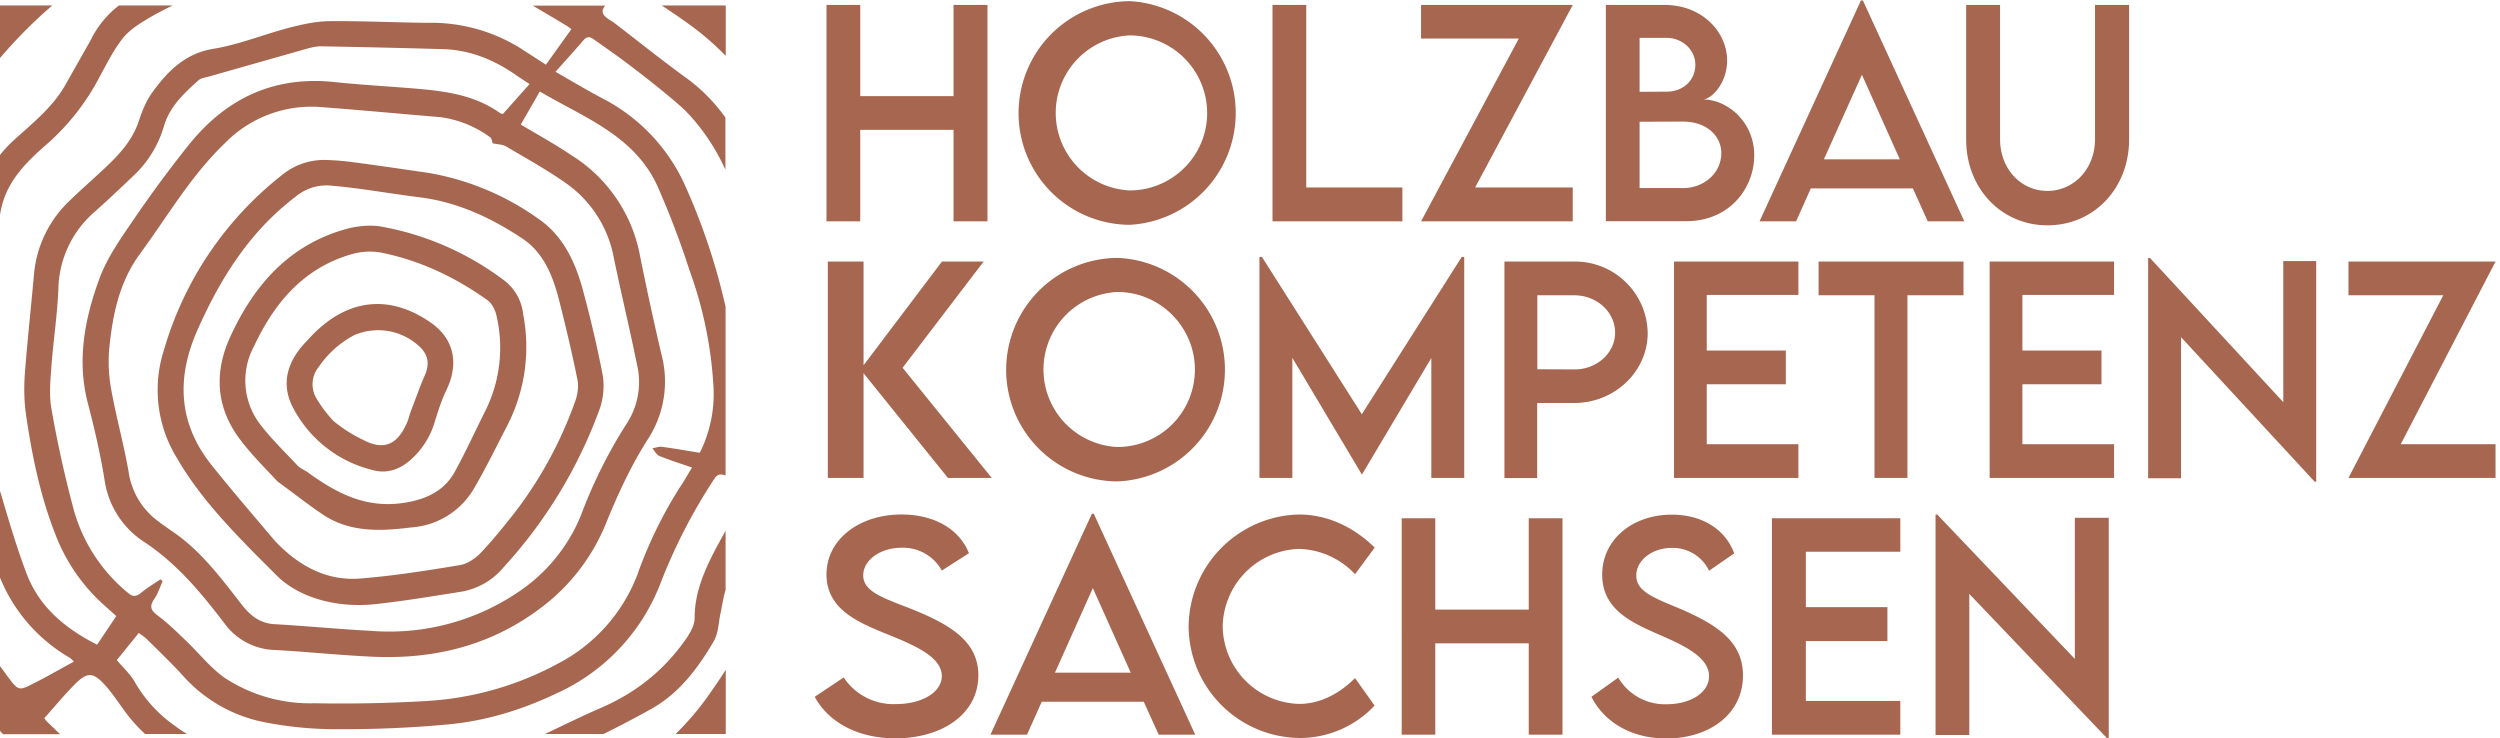 <svg xmlns="http://www.w3.org/2000/svg" xmlns:xlink="http://www.w3.org/1999/xlink" xml:space="preserve" width="151.12" height="44.64"><defs><path id="a" d="M0 0h151.12v44.64H0z"/></defs><clipPath id="b"><use xlink:href="#a" overflow="visible"/></clipPath><path fill="#A7664F" d="M40.84 44.37h3.03v-3.88c-.37.58-.76 1.15-1.16 1.71-.57.79-1.2 1.51-1.87 2.17zM43.87 3.38V.33H40c.57.38 1.14.76 1.7 1.17.79.57 1.51 1.2 2.17 1.88zM2.82 43.6c-.07-.07-.12-.16-.14-.19.59-.66 1.13-1.31 1.72-1.92.86-.9 1.2-.91 1.99-.03.55.62.98 1.35 1.51 1.99.27.33.56.63.87.92h2.54c-.25-.15-.5-.31-.73-.49a8.2 8.2 0 0 1-2.4-2.6c-.28-.52-.75-.93-1.12-1.38l1.33-1.64c.1.08.32.21.5.39.74.73 1.5 1.46 2.2 2.23a8.87 8.87 0 0 0 4.81 2.76c1.44.29 2.94.44 4.43.44 2.25.01 4.51-.08 6.75-.29 2.28-.21 4.48-.88 6.59-1.89a12.04 12.04 0 0 0 6.29-6.73 33.47 33.47 0 0 1 3.19-6.18c.16-.25.3-.37.61-.28l.1.03V18.55a38.4 38.4 0 0 0-2.49-7.43 10.98 10.98 0 0 0-4.89-5.14c-.99-.52-1.94-1.09-2.9-1.64.61-.69 1.17-1.3 1.71-1.93.25-.28.46-.13.66.01.84.59 1.68 1.18 2.49 1.81.9.69 1.79 1.4 2.64 2.14.48.42.9.9 1.29 1.41.59.77 1.08 1.6 1.48 2.48V7.1c-.65-.9-1.44-1.72-2.37-2.39-1.46-1.06-2.87-2.19-4.3-3.29a3.16 3.16 0 0 0-.27-.18c-.51-.31-.61-.55-.33-.9h-4.37c.7.42 1.41.83 2.11 1.26l.22.16L33 3.91l-1.55-1a10.22 10.22 0 0 0-5.65-1.53c-1.96-.02-3.92-.12-5.89-.1-.81.01-1.64.19-2.44.4-1.53.4-3.03 1.02-4.57 1.27-1.71.28-2.76 1.35-3.69 2.63-.36.5-.61 1.1-.8 1.68-.44 1.39-1.45 2.33-2.47 3.27-.58.54-1.18 1.06-1.75 1.62a6.96 6.96 0 0 0-2.14 4.49c-.18 2-.4 3.99-.55 5.99-.06.83-.04 1.68.08 2.49.36 2.45.86 4.87 1.76 7.16a11.02 11.02 0 0 0 2.84 4.2l.85.76-1.16 1.73c-1.94-.98-3.5-2.29-4.26-4.29C.99 33.05.5 31.36 0 29.67v5.24a9.89 9.89 0 0 0 4.2 4.84c.07.04.13.11.27.24l-1.85 1.02-.49.25c-1 .52-1 .52-1.67-.37L0 40.26v3.92l.18.2h3.45l-.81-.78zm1.57-13.04a69.66 69.66 0 0 1-1.29-5.9c-.14-.82-.05-1.7.01-2.55.12-1.56.36-3.12.42-4.68a6.31 6.31 0 0 1 2.21-4.64c.78-.7 1.55-1.42 2.31-2.15A6.65 6.65 0 0 0 9.9 7.66c.34-1.2 1.21-2.01 2.09-2.8.16-.15.43-.17.66-.24l5.67-1.61c.35-.1.71-.21 1.06-.21 2.47.04 4.93.1 7.4.17 1.69.05 3.16.68 4.5 1.63l.73.48-1.61 1.81c-.06-.02-.13-.02-.18-.06-1.68-1.2-3.67-1.36-5.66-1.52-1.45-.11-2.9-.2-4.35-.35-3.56-.38-6.47.92-8.76 3.75a72.39 72.39 0 0 0-3.39 4.59c-.78 1.14-1.6 2.3-2.06 3.57-.89 2.43-1.36 4.94-.69 7.5.4 1.53.76 3.08 1.01 4.64a5.38 5.38 0 0 0 2.41 3.76c1.97 1.3 3.42 3.06 4.83 4.9a3.9 3.9 0 0 0 3.05 1.62c1.99.11 3.97.32 5.97.41 3.73.16 7.22-.7 10.29-3.09a12.02 12.02 0 0 0 3.78-5.02c.72-1.77 1.52-3.5 2.57-5.13a6.38 6.38 0 0 0 .77-5.01 183.5 183.5 0 0 1-1.34-6.18 9.12 9.12 0 0 0-4.1-5.88c-.99-.67-2.05-1.25-3.07-1.86l1.15-2c2.67 1.58 5.74 2.66 7.13 5.76a52.98 52.98 0 0 1 1.92 5.05 24.52 24.52 0 0 1 1.45 7.07 7.9 7.9 0 0 1-.83 3.96c-.77-.12-1.52-.26-2.28-.36-.19-.03-.4.06-.59.09.14.16.25.38.42.46.62.25 1.27.46 1.98.7-.25.42-.49.84-.76 1.24a26.06 26.06 0 0 0-2.55 5.26 10.12 10.12 0 0 1-4.75 5.33 18.94 18.94 0 0 1-8.09 2.29 86.8 86.8 0 0 1-6.65.13 9.42 9.42 0 0 1-5.44-1.53c-.87-.61-1.55-1.49-2.33-2.23-.55-.53-1.09-1.07-1.7-1.52-.41-.31-.57-.54-.23-1.03.22-.32.34-.71.5-1.07l-.13-.11c-.4.27-.82.52-1.19.83-.33.25-.51.21-.77-.01a9.94 9.94 0 0 1-3.35-5.28zM30.57 8.84c1.21.71 2.43 1.39 3.58 2.19a7.06 7.06 0 0 1 2.95 4.54c.45 2.17.97 4.32 1.41 6.49a4.57 4.57 0 0 1-.65 3.58 29.39 29.39 0 0 0-2.75 5.53 10.2 10.2 0 0 1-3.8 4.63 13.9 13.9 0 0 1-8.92 2.33c-1.94-.1-3.87-.29-5.8-.4-.87-.05-1.45-.51-1.95-1.15-1.26-1.61-2.47-3.26-4.18-4.43-.29-.2-.58-.4-.87-.62a4.5 4.5 0 0 1-1.81-2.97c-.28-1.65-.74-3.27-1.04-4.92a9.32 9.32 0 0 1-.14-2.53c.2-2.03.59-4.03 1.85-5.75 1.67-2.27 3.09-4.74 5.15-6.71a7.3 7.3 0 0 1 5.76-2.18c2.42.18 4.83.41 7.24.61a6.5 6.5 0 0 1 3.03 1.22c.11.07.12.3.15.36.28.07.57.06.79.18z" clip-path="url(#b)"/><path fill="#A7664F" d="M41.99 37.37c0 .42-.28.91-.55 1.29-1.3 1.86-3 3.21-5.07 4.11-1.16.5-2.29 1.06-3.43 1.6h3.54c1-.5 1.99-1.01 2.96-1.56 1.62-.92 2.76-2.43 3.7-4.04.29-.49.29-1.15.42-1.73.1-.46.16-.94.3-1.38v-3.58l-.56 1.02c-.7 1.34-1.32 2.71-1.31 4.27zM5.48 2.43 3.9 5.22C3.12 6.55 1.91 7.49.8 8.51c-.3.27-.56.56-.8.86v3.6l.07-.35c.37-1.71 1.55-2.85 2.8-3.94a14.04 14.04 0 0 0 3.15-4.03c.43-.79.84-1.62 1.39-2.32.39-.5.98-.88 1.54-1.21.49-.29.99-.55 1.49-.79H7.19a5.85 5.85 0 0 0-1.71 2.1zM3.16.33H0v3.18A28.76 28.76 0 0 1 3.16.33zM21.31 9.8c-.55-.07-1.11-.12-1.66-.13a3.98 3.98 0 0 0-2.54.86 20.8 20.8 0 0 0-7.2 10.63 7.85 7.85 0 0 0 .78 6.52c1.42 2.45 3.35 4.44 5.94 7.01 1.21 1.29 3.47 2.12 6.14 1.82 1.72-.19 3.44-.48 5.16-.75a4.27 4.27 0 0 0 2.52-1.48 28.63 28.63 0 0 0 5.81-9.59c.22-.63.28-1.39.17-2.03a70.76 70.76 0 0 0-1.16-4.99c-.46-1.79-1.23-3.45-2.79-4.49a16.07 16.07 0 0 0-6.65-2.74c-1.51-.22-3.01-.44-4.52-.64zm12.5 8.4c.4 1.58.78 3.18 1.1 4.78.08.41 0 .92-.16 1.33a24.53 24.53 0 0 1-3.6 6.63c-.67.85-1.36 1.71-2.1 2.49-.33.34-.81.66-1.25.73-2 .33-4.01.65-6.02.81-2.1.17-3.79-.83-5.15-2.26-1.29-1.53-2.6-3.04-3.85-4.61-1.96-2.46-2.16-5.19-.84-8.16 1.39-3.13 3.16-5.95 5.94-8.06a2.91 2.91 0 0 1 1.97-.67c.57.04 1.14.11 1.71.18 1.28.17 2.55.38 3.83.54 2.31.29 4.34 1.26 6.22 2.51 1.29.88 1.83 2.3 2.2 3.76z" clip-path="url(#b)"/><path fill="#A7664F" d="M20.76 13.89c-3.36.99-5.45 3.41-6.86 6.51-1 2.21-.79 4.3.6 6.15.75 1 1.66 1.88 2.27 2.55 1.11.81 1.9 1.44 2.74 2 1.62 1.09 3.48 1.02 5.36.78a4.75 4.75 0 0 0 3.72-2.25c.75-1.26 1.39-2.59 2.07-3.9a10.39 10.39 0 0 0 .96-6.76 2.93 2.93 0 0 0-1.12-2 17.43 17.43 0 0 0-7.55-3.29c-.71-.1-1.5 0-2.19.21zm8.7 4.25c.28.2.49.62.56.98a8.53 8.53 0 0 1-.65 5.65c-.63 1.25-1.21 2.53-1.88 3.75-.6 1.09-1.6 1.6-2.8 1.83-2.38.45-4.17-.41-6.06-1.78-.17-.13-.42-.23-.6-.38-.76-.82-1.57-1.59-2.25-2.47a4.35 4.35 0 0 1-.44-4.76c1.24-2.65 3-4.75 5.9-5.59a4 4 0 0 1 1.75-.11c2.38.47 4.52 1.49 6.47 2.88z" clip-path="url(#b)"/><path fill="#A7664F" d="M18.57 20.59c-1.12 1.12-1.63 2.49-.9 3.97a7.4 7.4 0 0 0 4.8 3.84c.86.26 1.67.01 2.37-.62a4.9 4.9 0 0 0 1.4-2.15c.21-.68.42-1.38.73-2.02.8-1.64.48-3.14-.96-4.13-2.59-1.78-5.23-1.4-7.44 1.11zm2.84-.33a3.65 3.65 0 0 1 4.06.8c.45.51.48 1.01.2 1.65-.31.71-.56 1.44-.84 2.16-.09.24-.14.5-.25.73-.58 1.3-1.4 1.63-2.61 1a8.8 8.8 0 0 1-1.81-1.15 7.7 7.7 0 0 1-.99-1.3 1.67 1.67 0 0 1 .11-1.99 5.98 5.98 0 0 1 2.13-1.9zM59.69.3v13.08h-2.05V7.85H52v5.53h-2.04V.3H52v5.51h5.64V.3zM61.57 6.85A6.77 6.77 0 0 1 68.3.07a6.77 6.77 0 0 1-.01 13.52 6.75 6.75 0 0 1-6.72-6.74zm11.4-.01a4.7 4.7 0 0 0-4.68-4.7 4.69 4.69 0 0 0 0 9.37c2.58 0 4.68-2.1 4.68-4.67zM84.77 11.33v2.05h-7.85V.3h2.04v11.03zM91.81 2.33H85.9V.3h9.17l-5.9 11.03h5.9v2.05H85.9zM106.04 9.39c0 2-1.51 3.98-4.1 3.98h-4.87V.3h3.56c2.25 0 3.77 1.62 3.77 3.36 0 1.41-.98 2.35-1.46 2.35 1.46 0 3.1 1.34 3.1 3.38zm-6.93-7.1v3.26l1.62-.01c1.01.01 1.75-.69 1.75-1.62s-.81-1.63-1.73-1.63h-1.64zm4.94 6.96c0-.99-.84-1.9-2.32-1.9l-2.62.01v4.01h2.65c1.17 0 2.29-.85 2.29-2.12zM115.63 11.39h-6.17l-.89 1.99h-2.21L112.49.03h.12l6.13 13.35h-2.21l-.9-1.99zm-.79-1.76-2.29-5.11-2.3 5.11h4.59zM118.85 8.42V.3h2.05v8.11c0 1.81 1.27 3.13 2.86 3.13 1.59 0 2.88-1.32 2.88-3.13V.3h2.06v8.12c0 3-2.16 5.2-4.93 5.2-2.77 0-4.92-2.2-4.92-5.2zM57.3 28.89l-5.1-6.33v6.33h-2.16V15.81h2.16v6.27l4.74-6.27h2.52l-4.9 6.42 5.39 6.66zM60.82 22.37a6.77 6.77 0 0 1 6.73-6.78 6.76 6.76 0 0 1-.01 13.51 6.75 6.75 0 0 1-6.72-6.73zm11.41-.02c0-2.59-2.11-4.7-4.68-4.7a4.69 4.69 0 0 0 0 9.37 4.68 4.68 0 0 0 4.68-4.67zM88.51 15.53v13.36h-1.99v-7.25l-4.19 7.04h-.01l-4.2-7.05v7.26h-1.99V15.53h.15l6.04 9.51 6.04-9.51zM90.94 15.81h4.22a4.39 4.39 0 0 1 4.44 4.32c0 2.33-2 4.23-4.44 4.23h-2.24v4.54h-1.98V15.81zm6.69 4.3c0-1.25-1.11-2.26-2.46-2.26h-2.24v4.47l2.24.01c1.35.01 2.46-.99 2.46-2.22zM103.17 17.83v3.36h4.78v2.04h-4.78v3.62h5.54v2.04h-7.52V15.81h7.52v2.02zM118.69 17.85h-3.39v11.04h-1.99V17.85h-3.38v-2.04h8.76zM122.25 17.83v3.36h4.78v2.04h-4.78v3.62h5.54v2.04h-7.52V15.81h7.52v2.02zM140.01 15.78v13.34h-.09l-8.08-8.74v8.53h-1.99V15.59h.11l8.06 8.72v-8.53zM147.69 17.85h-5.73v-2.04h8.89l-5.73 11.04h5.73v2.04h-8.89zM49.25 42.12 51 40.95a3.6 3.6 0 0 0 3.15 1.61c1.58 0 2.78-.71 2.78-1.7 0-1.21-1.85-1.94-3.49-2.6-1.65-.68-3.48-1.48-3.48-3.53 0-2.14 2-3.63 4.53-3.63 2.01 0 3.51.9 4.08 2.34l-1.64 1.05a2.67 2.67 0 0 0-2.43-1.38c-1.29 0-2.32.75-2.32 1.67 0 1.02 1.3 1.39 3.01 2.07 2.23.91 3.95 1.91 3.95 3.97 0 2.32-2.16 3.81-5.02 3.81-2.31 0-4.07-1.01-4.87-2.51zM69.14 42.42h-6.17l-.89 1.99h-2.21L66 31.06h.12l6.13 13.35h-2.21l-.9-1.99zm-.79-1.76-2.29-5.11-2.29 5.11h4.58zM71.85 37.88a6.83 6.83 0 0 1 6.72-6.78c1.69.02 3.25.75 4.53 2l-1.19 1.61a4.82 4.82 0 0 0-3.38-1.53 4.77 4.77 0 0 0-4.62 4.7 4.75 4.75 0 0 0 4.62 4.67c1.33 0 2.48-.67 3.38-1.56l1.18 1.66a6.19 6.19 0 0 1-4.49 1.96 6.78 6.78 0 0 1-6.75-6.73zM94.45 31.33v13.08h-2.04v-5.52h-5.65v5.52h-2.03V31.33h2.03v5.52h5.65v-5.52zM96.2 42.12l1.62-1.16a3.27 3.27 0 0 0 2.92 1.61c1.46 0 2.57-.71 2.57-1.7 0-1.21-1.71-1.94-3.23-2.6-1.53-.68-3.23-1.48-3.23-3.53 0-2.14 1.85-3.63 4.2-3.63 1.86 0 3.25.9 3.78 2.34l-1.52 1.05a2.43 2.43 0 0 0-2.25-1.38c-1.2 0-2.15.75-2.15 1.67 0 1.02 1.2 1.39 2.79 2.07 2.06.91 3.66 1.91 3.66 3.97 0 2.32-2.01 3.81-4.65 3.81-2.14-.01-3.76-1.02-4.51-2.52zM109.16 33.35v3.35h4.93v2.05h-4.93v3.62h5.71v2.04h-7.76V31.33h7.76v2.02zM127.47 31.3v13.34h-.09l-8.34-8.74v8.53H117V31.1h.1l8.32 8.73V31.3z" clip-path="url(#b)"/></svg>